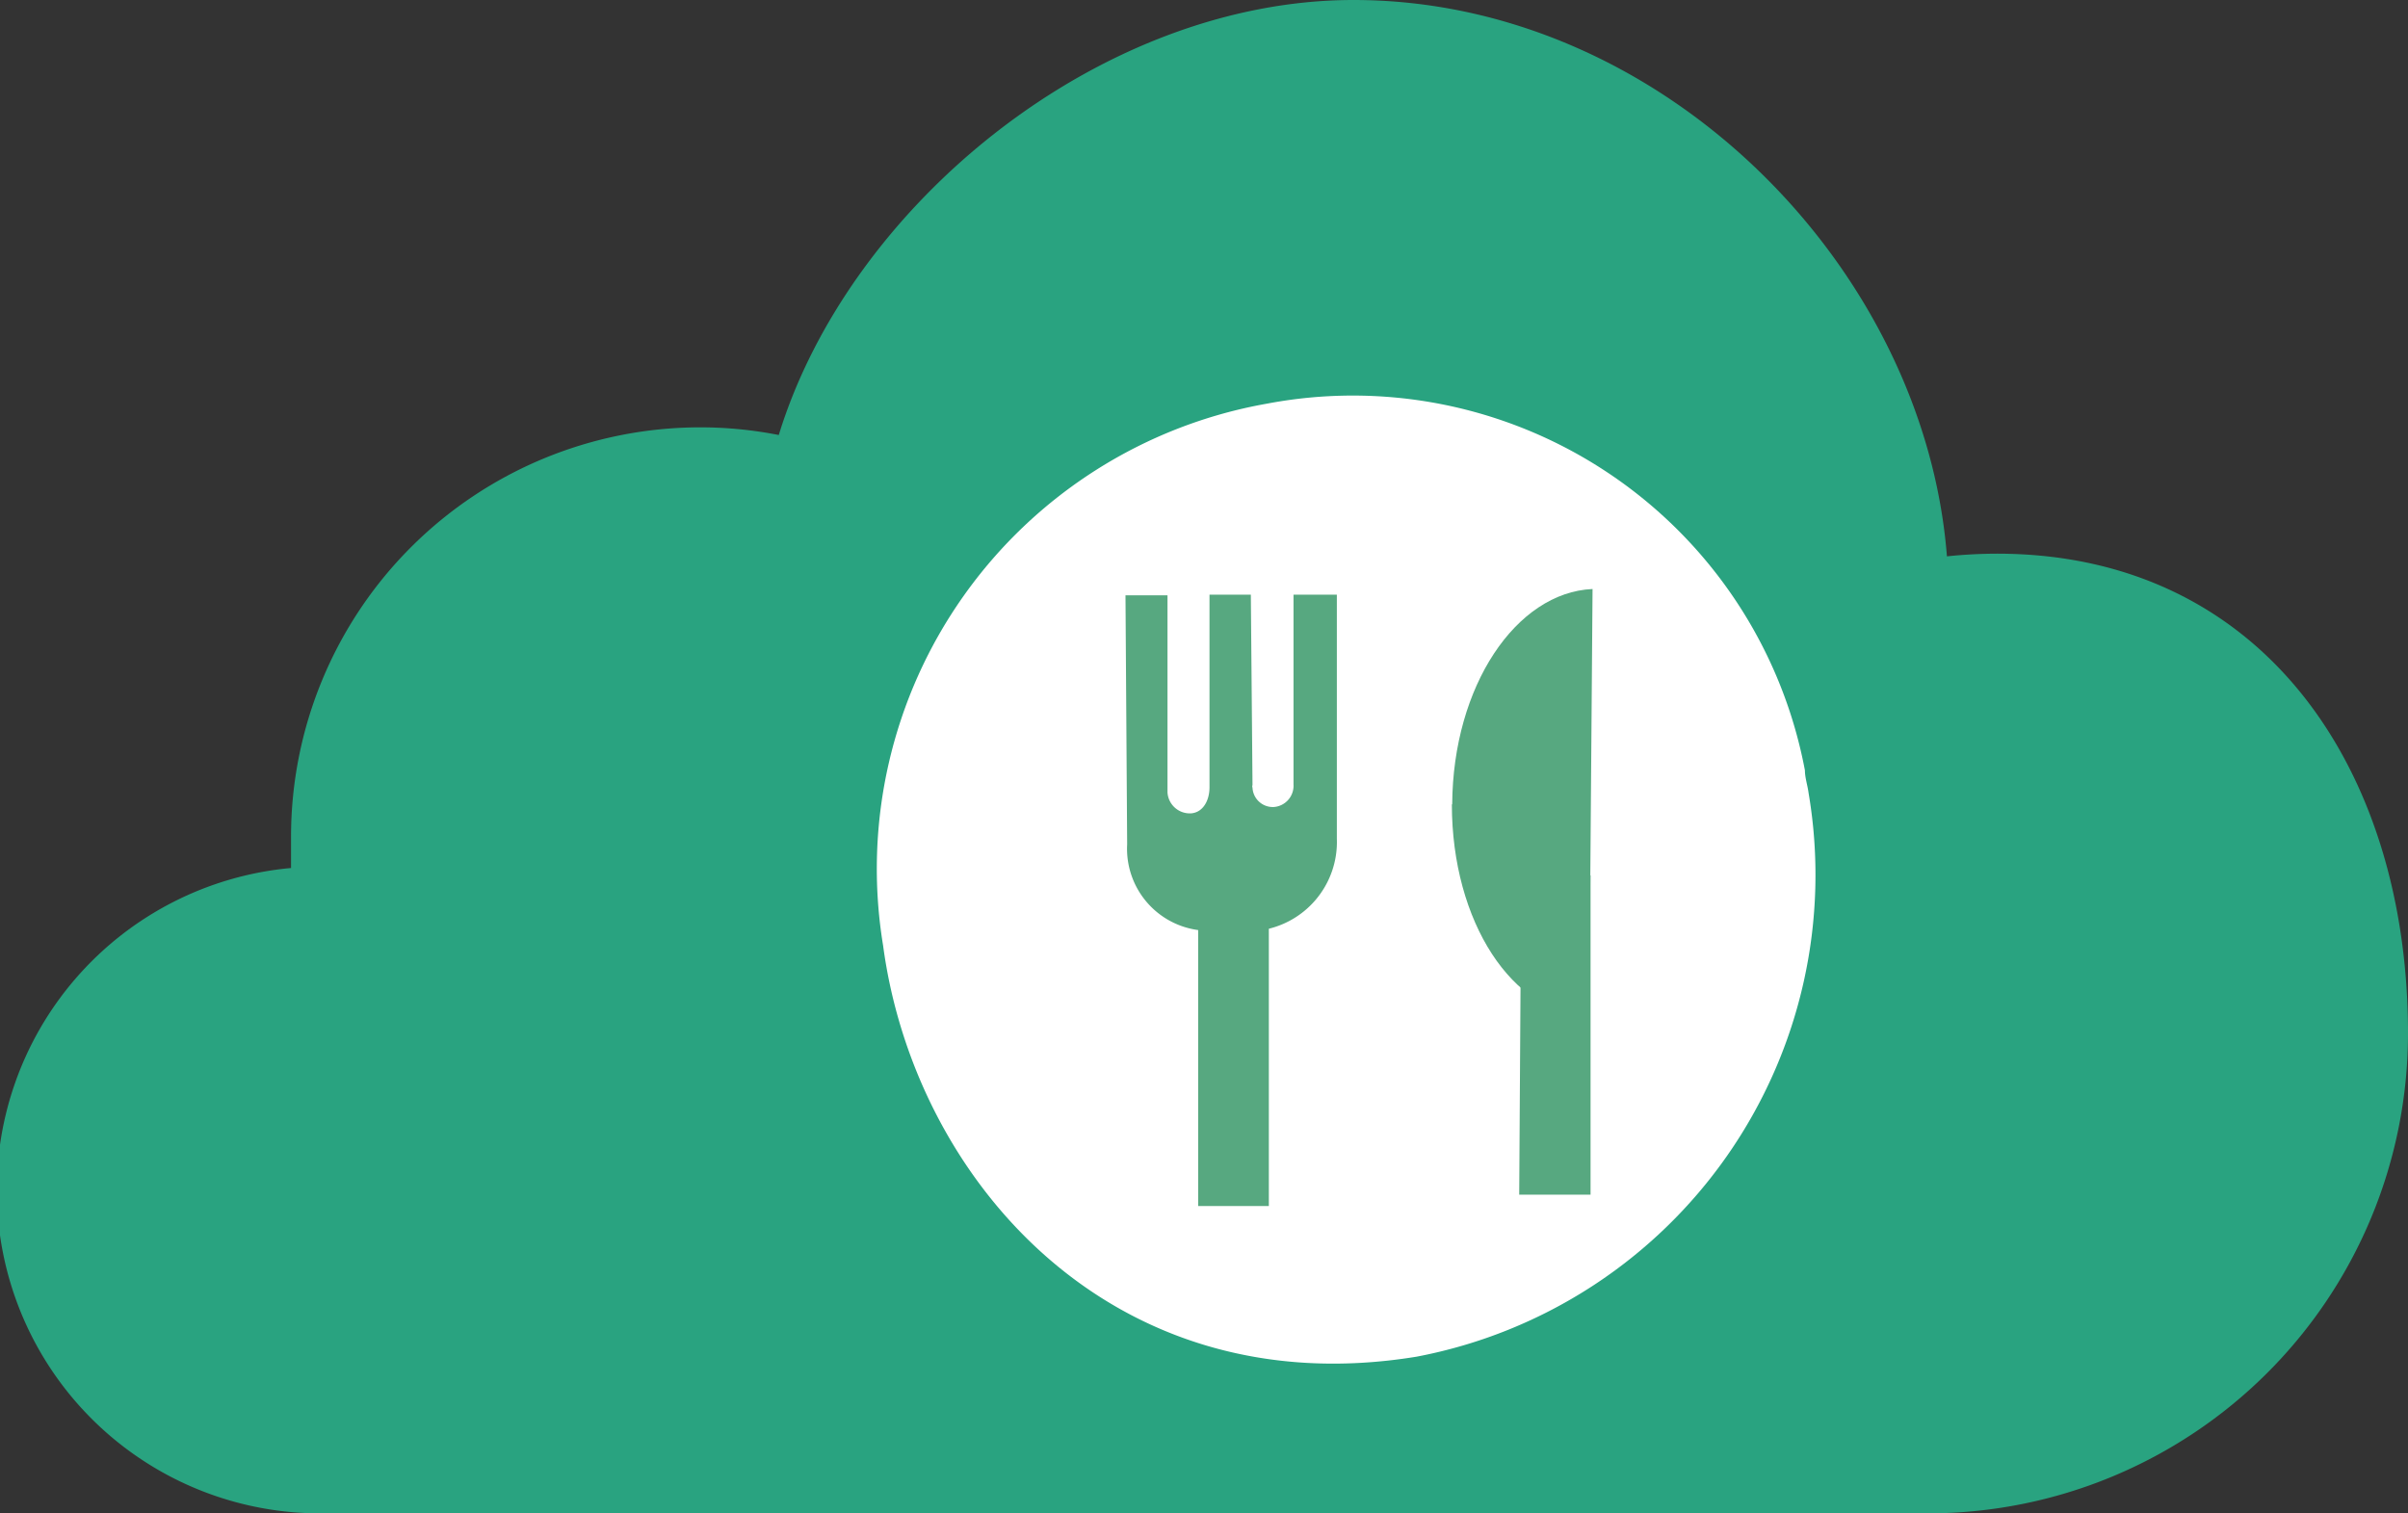 <svg xmlns="http://www.w3.org/2000/svg" viewBox="0 0 72.23 45.4">
    <rect x="0" y="0" width="72.23" height="45.4" fill="#333333" stroke="none"/>
    <defs>
        <style>
            .a1cbdffb-3174-4b16-b792-99805d9bead9 {
            fill: #29a380;
            }

            .aadaffcd-5d09-4130-8649-34cc7544e4af {
            fill: #fff;
            }

            .aadaffcd-5d09-4130-8649-34cc7544e4af, .bcaa3080-5ef2-497e-b5cd-d754a2f7ec47 {
            fill-rule: evenodd;
            }

            .bcaa3080-5ef2-497e-b5cd-d754a2f7ec47 {
            fill: #57a880;
            }
        </style>
    </defs>
    <g id="fc3f7e5e-e86e-4034-b680-445206340814" data-name="レイヤー 2">
        <g id="af9f76be-d83f-4af3-987c-0312d83681eb" data-name="レイヤー 4">
            <g>
                <path class="a1cbdffb-3174-4b16-b792-99805d9bead9"
                      d="M57.84,45.4A14.4,14.4,0,0,0,72.23,31c0-7.95-4.38-14.39-12.33-14.39a14.76,14.76,0,0,0-1.5.08C57.72,8,49.85,0,40.6,0,33,0,25.48,6.14,23.36,13.05A12.16,12.16,0,0,0,21,12.82,12.28,12.28,0,0,0,8.73,25.1c0,.32,0,.63,0,.94A9.7,9.7,0,0,0,9.7,45.4Z"/>
                <g>
                    <path id="a3f289f8-040a-4245-8c26-a61bd83a941f" data-name="パス 3981" class="aadaffcd-5d09-4130-8649-34cc7544e4af"
                          d="M42.49,40.7c-9.17,1.5-15.07-5.36-16-12.33A14.17,14.17,0,0,1,38,12.11a13.8,13.8,0,0,1,16.14,11c0,.22.08.45.11.68A14.71,14.71,0,0,1,42.49,40.7Z"/>
                    <g id="be938505-2ba5-4236-a966-94f813c33631" data-name="グループ化 6251">
                        <g id="bd1bfd74-9628-477b-8c73-6e6237982c94" data-name="グループ化 6098">
                            <g id="ebe52b46-1167-44a1-9e1b-c9fe8501ea82" data-name="グループ化 6093">
                                <g id="eb6598ca-13a8-49ce-811b-ed1d52dea290" data-name="グループ化 6092">
                                    <g id="aefa677a-fb27-48ea-a813-f3324c2b46c1" data-name="グループ化 6090">
                                        <path id="b5c70347-8fec-4aac-9043-679ad1ab8d83" data-name="パス 3879"
                                              class="bcaa3080-5ef2-497e-b5cd-d754a2f7ec47"
                                              d="M40.1,25.09l0-7.25H38.8l0,5.69a.64.64,0,0,1-.59.68h0a.61.61,0,0,1-.64-.58.11.11,0,0,1,0-.08l-.05-5.71H36.28l0,5.78c0,.39-.19.75-.55.78a.67.67,0,0,1-.71-.63v0l0-5.91H33.76l.05,7.47a2.46,2.46,0,0,0,2.33,2.59h.06l1.54,0a2.68,2.68,0,0,0,2.36-2.76"/>
                                    </g>
                                    <g id="aab9366b-a371-44be-a6a9-00d4031abd15" data-name="グループ化 6091">
                                        <path id="b726b59f-4c42-48e5-9e20-e8973df8d189" data-name="パス 3880"
                                              class="bcaa3080-5ef2-497e-b5cd-d754a2f7ec47" d="M38.06,25.73l-2.12,0V36.18h2.12Z"/>
                                    </g>
                                </g>
                            </g>
                            <g id="ae8b5180-8217-4606-995a-92486075ea62" data-name="グループ化 6097">
                                <g id="e4c29285-6c6c-4368-994a-db99f1d64de7" data-name="グループ化 6096">
                                    <g id="ee3d72e8-fe62-4bd9-891d-9bffe9e57766" data-name="グループ化 6094">
                                        <path id="adc323ff-1449-4ba4-b9f1-758be1662ee9" data-name="パス 3881"
                                              class="bcaa3080-5ef2-497e-b5cd-d754a2f7ec47" d="M45.63,26.32l-.06,9.52h2.14V26.26Z"/>
                                    </g>
                                    <g id="e35da15b-982f-4b7d-aca2-e18e1675c8c6" data-name="グループ化 6095">
                                        <path id="ae401bfe-15c5-4e9b-acb5-09a8c910fb0b" data-name="パス 3882"
                                              class="bcaa3080-5ef2-497e-b5cd-d754a2f7ec47"
                                              d="M43.55,24.13c0,3.53,1.83,6.31,4.12,6.36l.1-12.82c-2.29.1-4.19,2.91-4.21,6.46"/>
                                    </g>
                                </g>
                            </g>
                        </g>
                    </g>
                </g>
            </g>
        </g>
    </g>
</svg>
